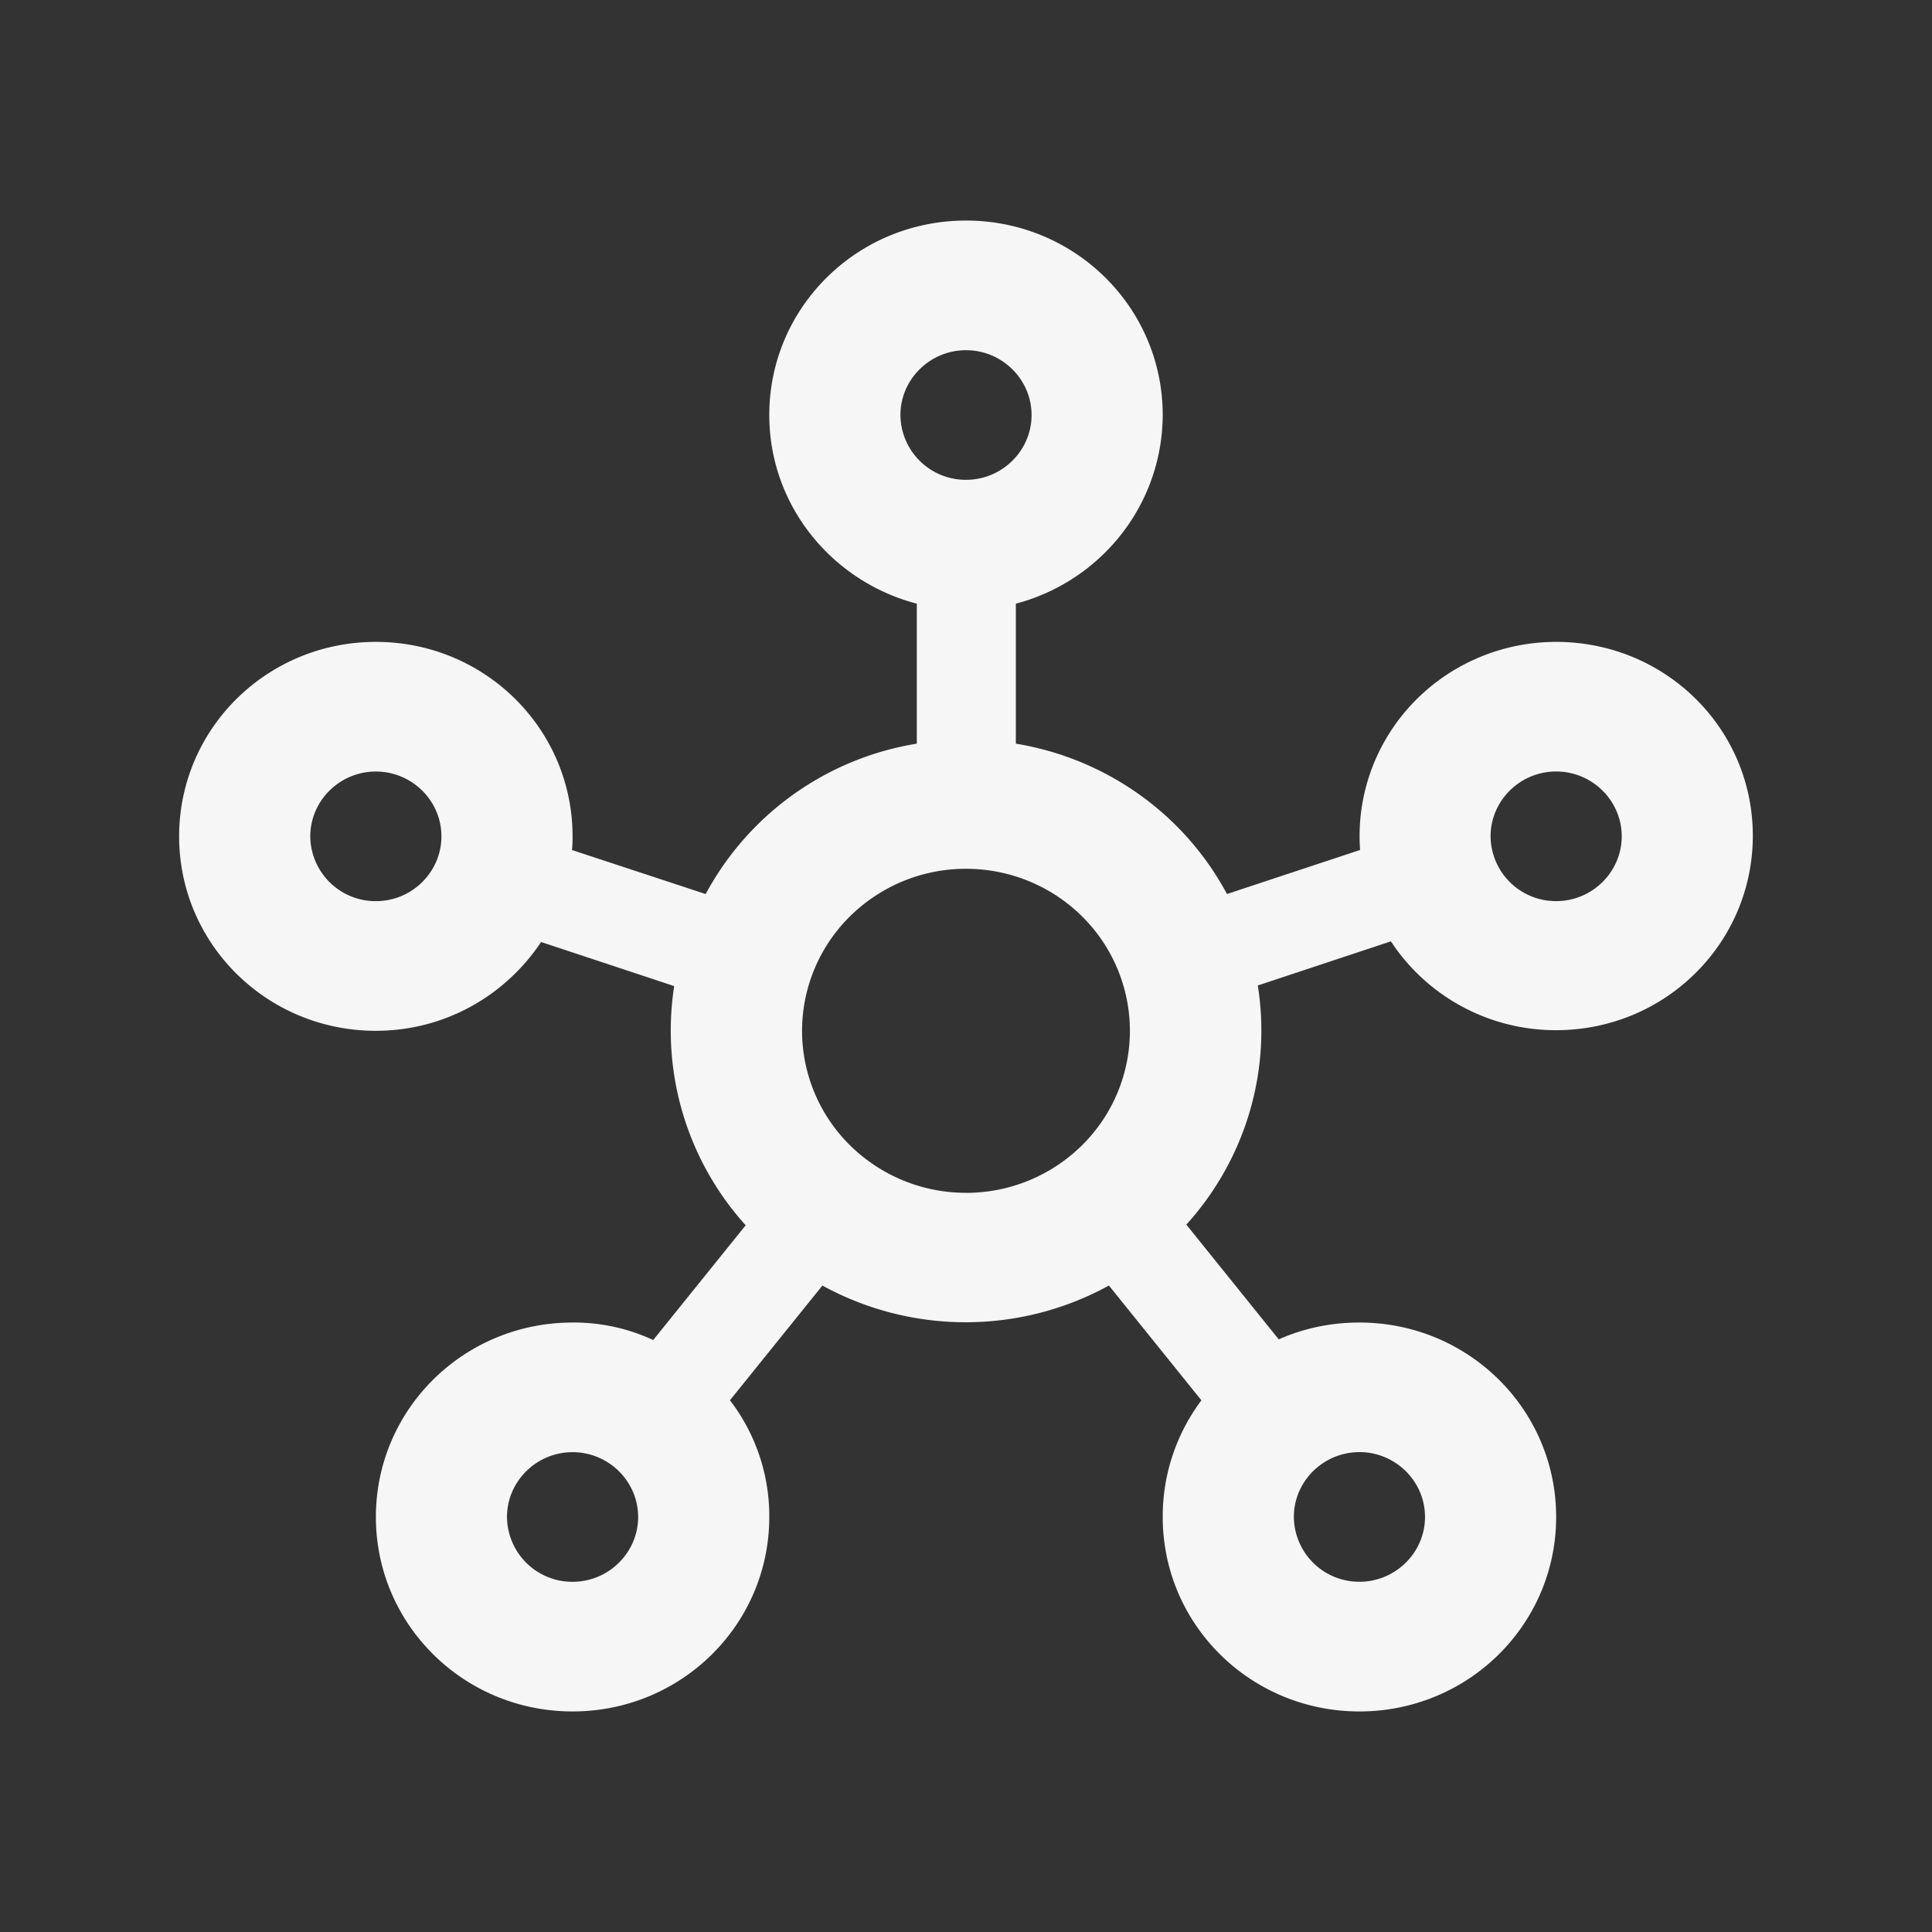 <svg xmlns="http://www.w3.org/2000/svg" width="50" height="50" fill="none"><rect width="100%" height="100%" fill="#333333" stroke="none"/><path fill="#F6F6F6" d="M40.273 16.612c-.699 0-1.39.142-2.03.417a5.083 5.083 0 0 0-1.694 1.184 5.015 5.015 0 0 0-1.074 1.753 4.973 4.973 0 0 0-.276 2.031l-3.445 1.14a7.524 7.524 0 0 0-2.271-2.577 7.633 7.633 0 0 0-3.193-1.314v-3.623a5.129 5.129 0 0 0 2.737-1.805 5.029 5.029 0 0 0 1.064-3.077c0-2.785-2.274-5.033-5.091-5.033s-5.091 2.248-5.091 5.033c0 2.348 1.629 4.311 3.818 4.882v3.623a7.578 7.578 0 0 0-5.464 3.892l-3.462-1.14c.017-.118.017-.236.017-.353 0-2.785-2.274-5.033-5.09-5.033-2.818 0-5.092 2.248-5.092 5.033s2.274 5.032 5.091 5.032c1.799 0 3.36-.922 4.277-2.298l3.444 1.141a7.513 7.513 0 0 0 1.85 6.19l-2.393 2.97a4.86 4.86 0 0 0-2.087-.453c-2.817 0-5.09 2.248-5.09 5.032 0 2.785 2.273 5.033 5.09 5.033 2.817 0 5.091-2.248 5.091-5.033a4.92 4.92 0 0 0-1.018-3.02l2.393-2.969a7.711 7.711 0 0 0 7.415 0l2.393 2.97a5.01 5.01 0 0 0-1.001 3.02c0 2.784 2.274 5.032 5.09 5.032 2.818 0 5.092-2.248 5.092-5.033s-2.274-5.032-5.091-5.032c-.747 0-1.443.15-2.088.436l-2.392-2.97a7.51 7.51 0 0 0 1.63-2.889 7.45 7.45 0 0 0 .22-3.3l3.444-1.142a5.103 5.103 0 0 0 4.277 2.299c2.817 0 5.09-2.248 5.09-5.033s-2.273-5.016-5.09-5.016Zm-30.546 6.71a1.692 1.692 0 0 1-1.697-1.677c0-.923.764-1.678 1.697-1.678.934 0 1.697.755 1.697 1.678 0 .922-.763 1.677-1.697 1.677Zm5.091 17.615a1.692 1.692 0 0 1-1.697-1.678c0-.922.764-1.677 1.697-1.677s1.697.755 1.697 1.677c0 .923-.764 1.678-1.697 1.678Zm8.485-30.196c0-.923.764-1.678 1.697-1.678s1.697.755 1.697 1.678c0 .922-.764 1.677-1.697 1.677a1.692 1.692 0 0 1-1.697-1.677ZM25 30.87a4.267 4.267 0 0 1-3-1.228 4.17 4.17 0 0 1-1.243-2.966A4.17 4.17 0 0 1 22 23.712a4.267 4.267 0 0 1 3-1.228c1.125 0 2.204.441 3 1.228a4.17 4.17 0 0 1 1.242 2.965A4.17 4.17 0 0 1 28 29.643a4.267 4.267 0 0 1-3 1.228Zm10.182 6.71c.933 0 1.697.755 1.697 1.678 0 .923-.764 1.678-1.697 1.678a1.692 1.692 0 0 1-1.697-1.678c0-.922.763-1.677 1.697-1.677Zm5.09-14.259a1.692 1.692 0 0 1-1.696-1.677c0-.923.763-1.678 1.697-1.678.933 0 1.697.755 1.697 1.678 0 .922-.764 1.677-1.697 1.677Z"/></svg>